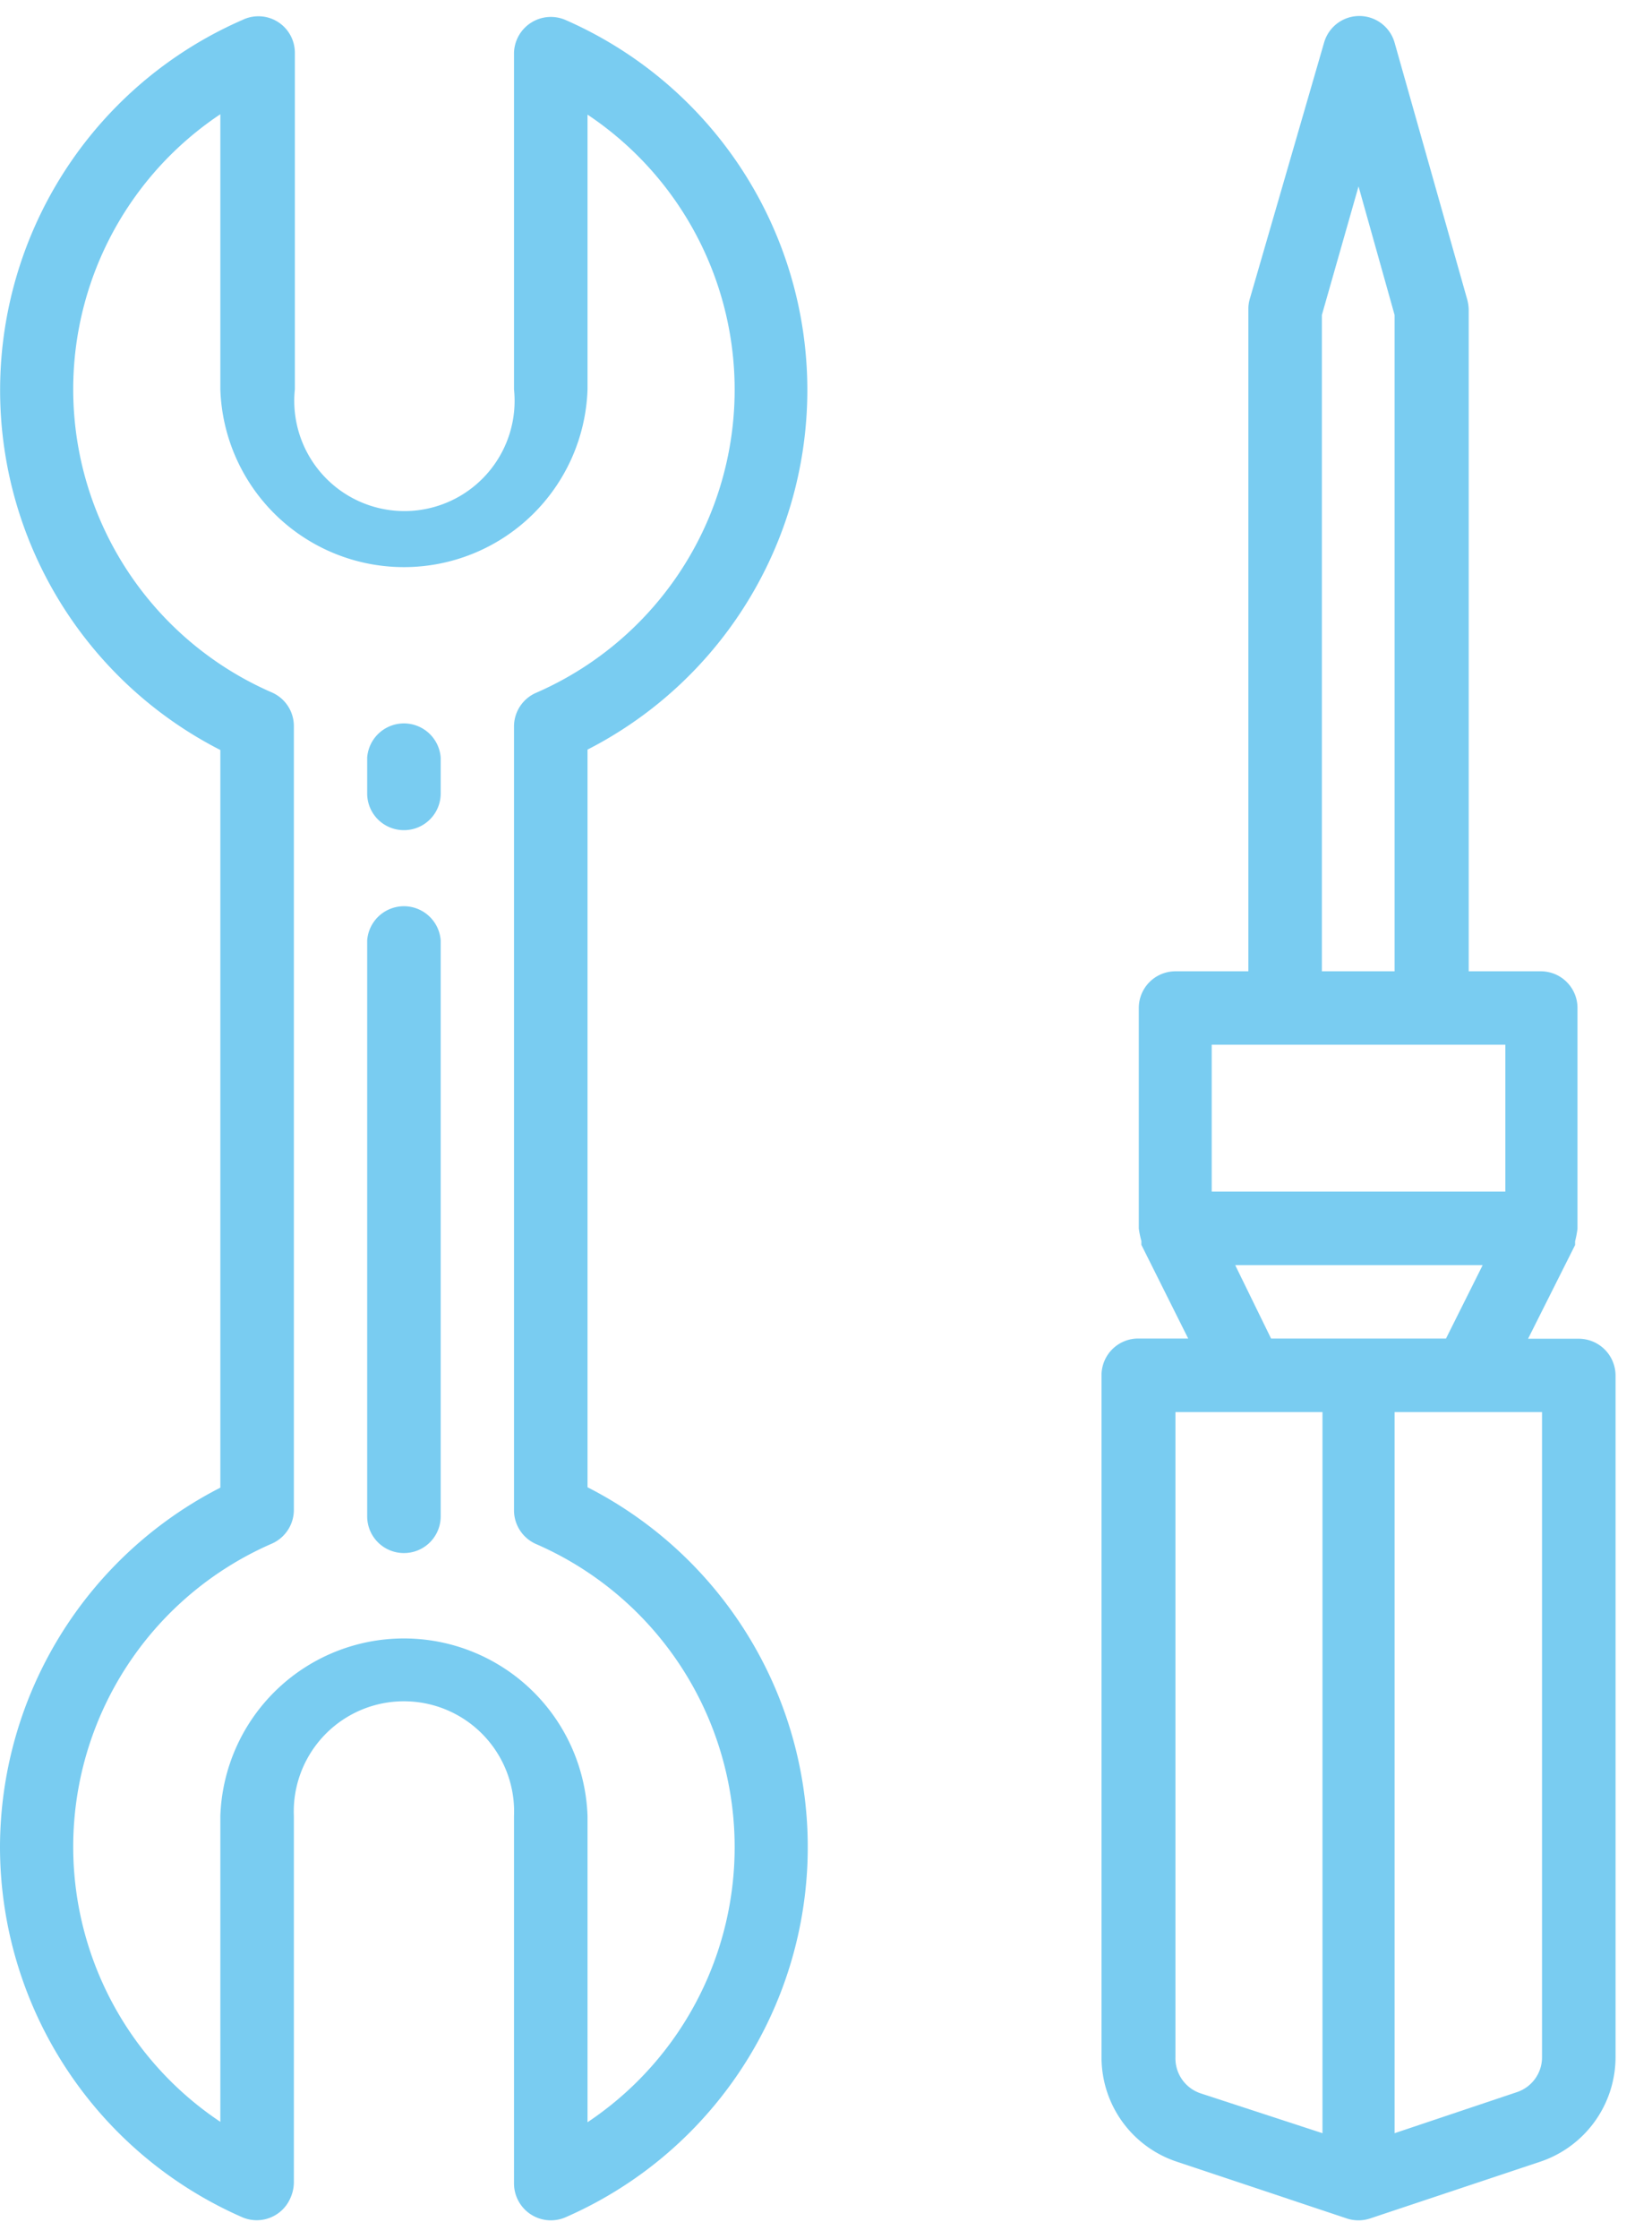 <svg id="Layer_1" data-name="Layer 1" xmlns="http://www.w3.org/2000/svg" xmlns:xlink="http://www.w3.org/1999/xlink" viewBox="0 0 82.92 112.31"><defs><style>.cls-1{fill:none;}.cls-2{clip-path:url(#clip-path);}.cls-3{fill:#79ccf1;}</style><clipPath id="clip-path"><rect class="cls-1" y="0.8" width="81.09" height="110.57"/></clipPath></defs><title>Artboard 1 copy 2</title><g class="cls-2"><path class="cls-3" d="M20.28,77.9a1.84,1.84,0,0,0,1.84-1.84V47.17a1.85,1.85,0,0,0-3.69,0V76.06a1.84,1.84,0,0,0,1.85,1.84"/><path class="cls-3" d="M20.28,41.64a1.84,1.84,0,0,0,1.84-1.84V38a1.85,1.85,0,0,0-3.69,0V39.8a1.84,1.84,0,0,0,1.85,1.84"/><path class="cls-3" d="M13.64,34.73a16.58,16.58,0,0,1-2.58-29V19.53a9.22,9.22,0,0,0,18.43,0V5.75a16.58,16.58,0,0,1-2.58,29,1.84,1.84,0,0,0-1.11,1.68V75.76a1.85,1.85,0,0,0,1.11,1.69,16.58,16.58,0,0,1,2.58,29V91.1a9.22,9.22,0,0,0-18.43,0v15.33a16.58,16.58,0,0,1,2.58-29,1.85,1.85,0,0,0,1.11-1.69V36.41a1.84,1.84,0,0,0-1.11-1.68M0,92.65a20.29,20.29,0,0,0,12.17,18.57,1.84,1.84,0,0,0,2.42-1,1.93,1.93,0,0,0,.16-.74V91.1a5.53,5.53,0,1,1,11.05,0v18.43a1.85,1.85,0,0,0,2.58,1.69A20.26,20.26,0,0,0,29.49,74.6v-37A20.26,20.26,0,0,0,28.38,1,1.85,1.85,0,0,0,25.8,2.65V19.53a5.53,5.53,0,1,1-11,0V2.65A1.83,1.83,0,0,0,12.17,1a20.26,20.26,0,0,0-1.11,36.62v37A20.29,20.29,0,0,0,0,92.65"/><path class="cls-3" d="M59,70.83h7.38V107l-6.12-2A1.85,1.85,0,0,1,59,103.19Zm3-7.37H74.42l-1.84,3.68H63.8ZM60.82,52.4H75.56v7.37H60.82Zm5.53-36.6,1.84-6.45L70,15.8V48.72H66.35ZM77.4,103.19a1.84,1.84,0,0,1-1.26,1.75L70,107V70.83H77.4ZM55.29,69v34.2a5.51,5.51,0,0,0,3.78,5.23l8.54,2.85a1.88,1.88,0,0,0,1.15,0l8.55-2.85a5.54,5.54,0,0,0,3.78-5.23V69a1.85,1.85,0,0,0-1.84-1.85H76.7l2.36-4.7s0,0,0-.07,0-.08,0-.12q.08-.31.12-.63V50.56a1.84,1.84,0,0,0-1.85-1.84H73.72V15.55a2.16,2.16,0,0,0-.07-.51L70,2.14a1.84,1.84,0,0,0-3.54,0L62.73,15a1.75,1.75,0,0,0-.07.51V48.72H59a1.84,1.84,0,0,0-1.84,1.84V61.62a4.7,4.7,0,0,0,.13.63s0,.08,0,.12,0,.05,0,.07l2.35,4.7H57.13A1.84,1.84,0,0,0,55.29,69"/></g></svg>